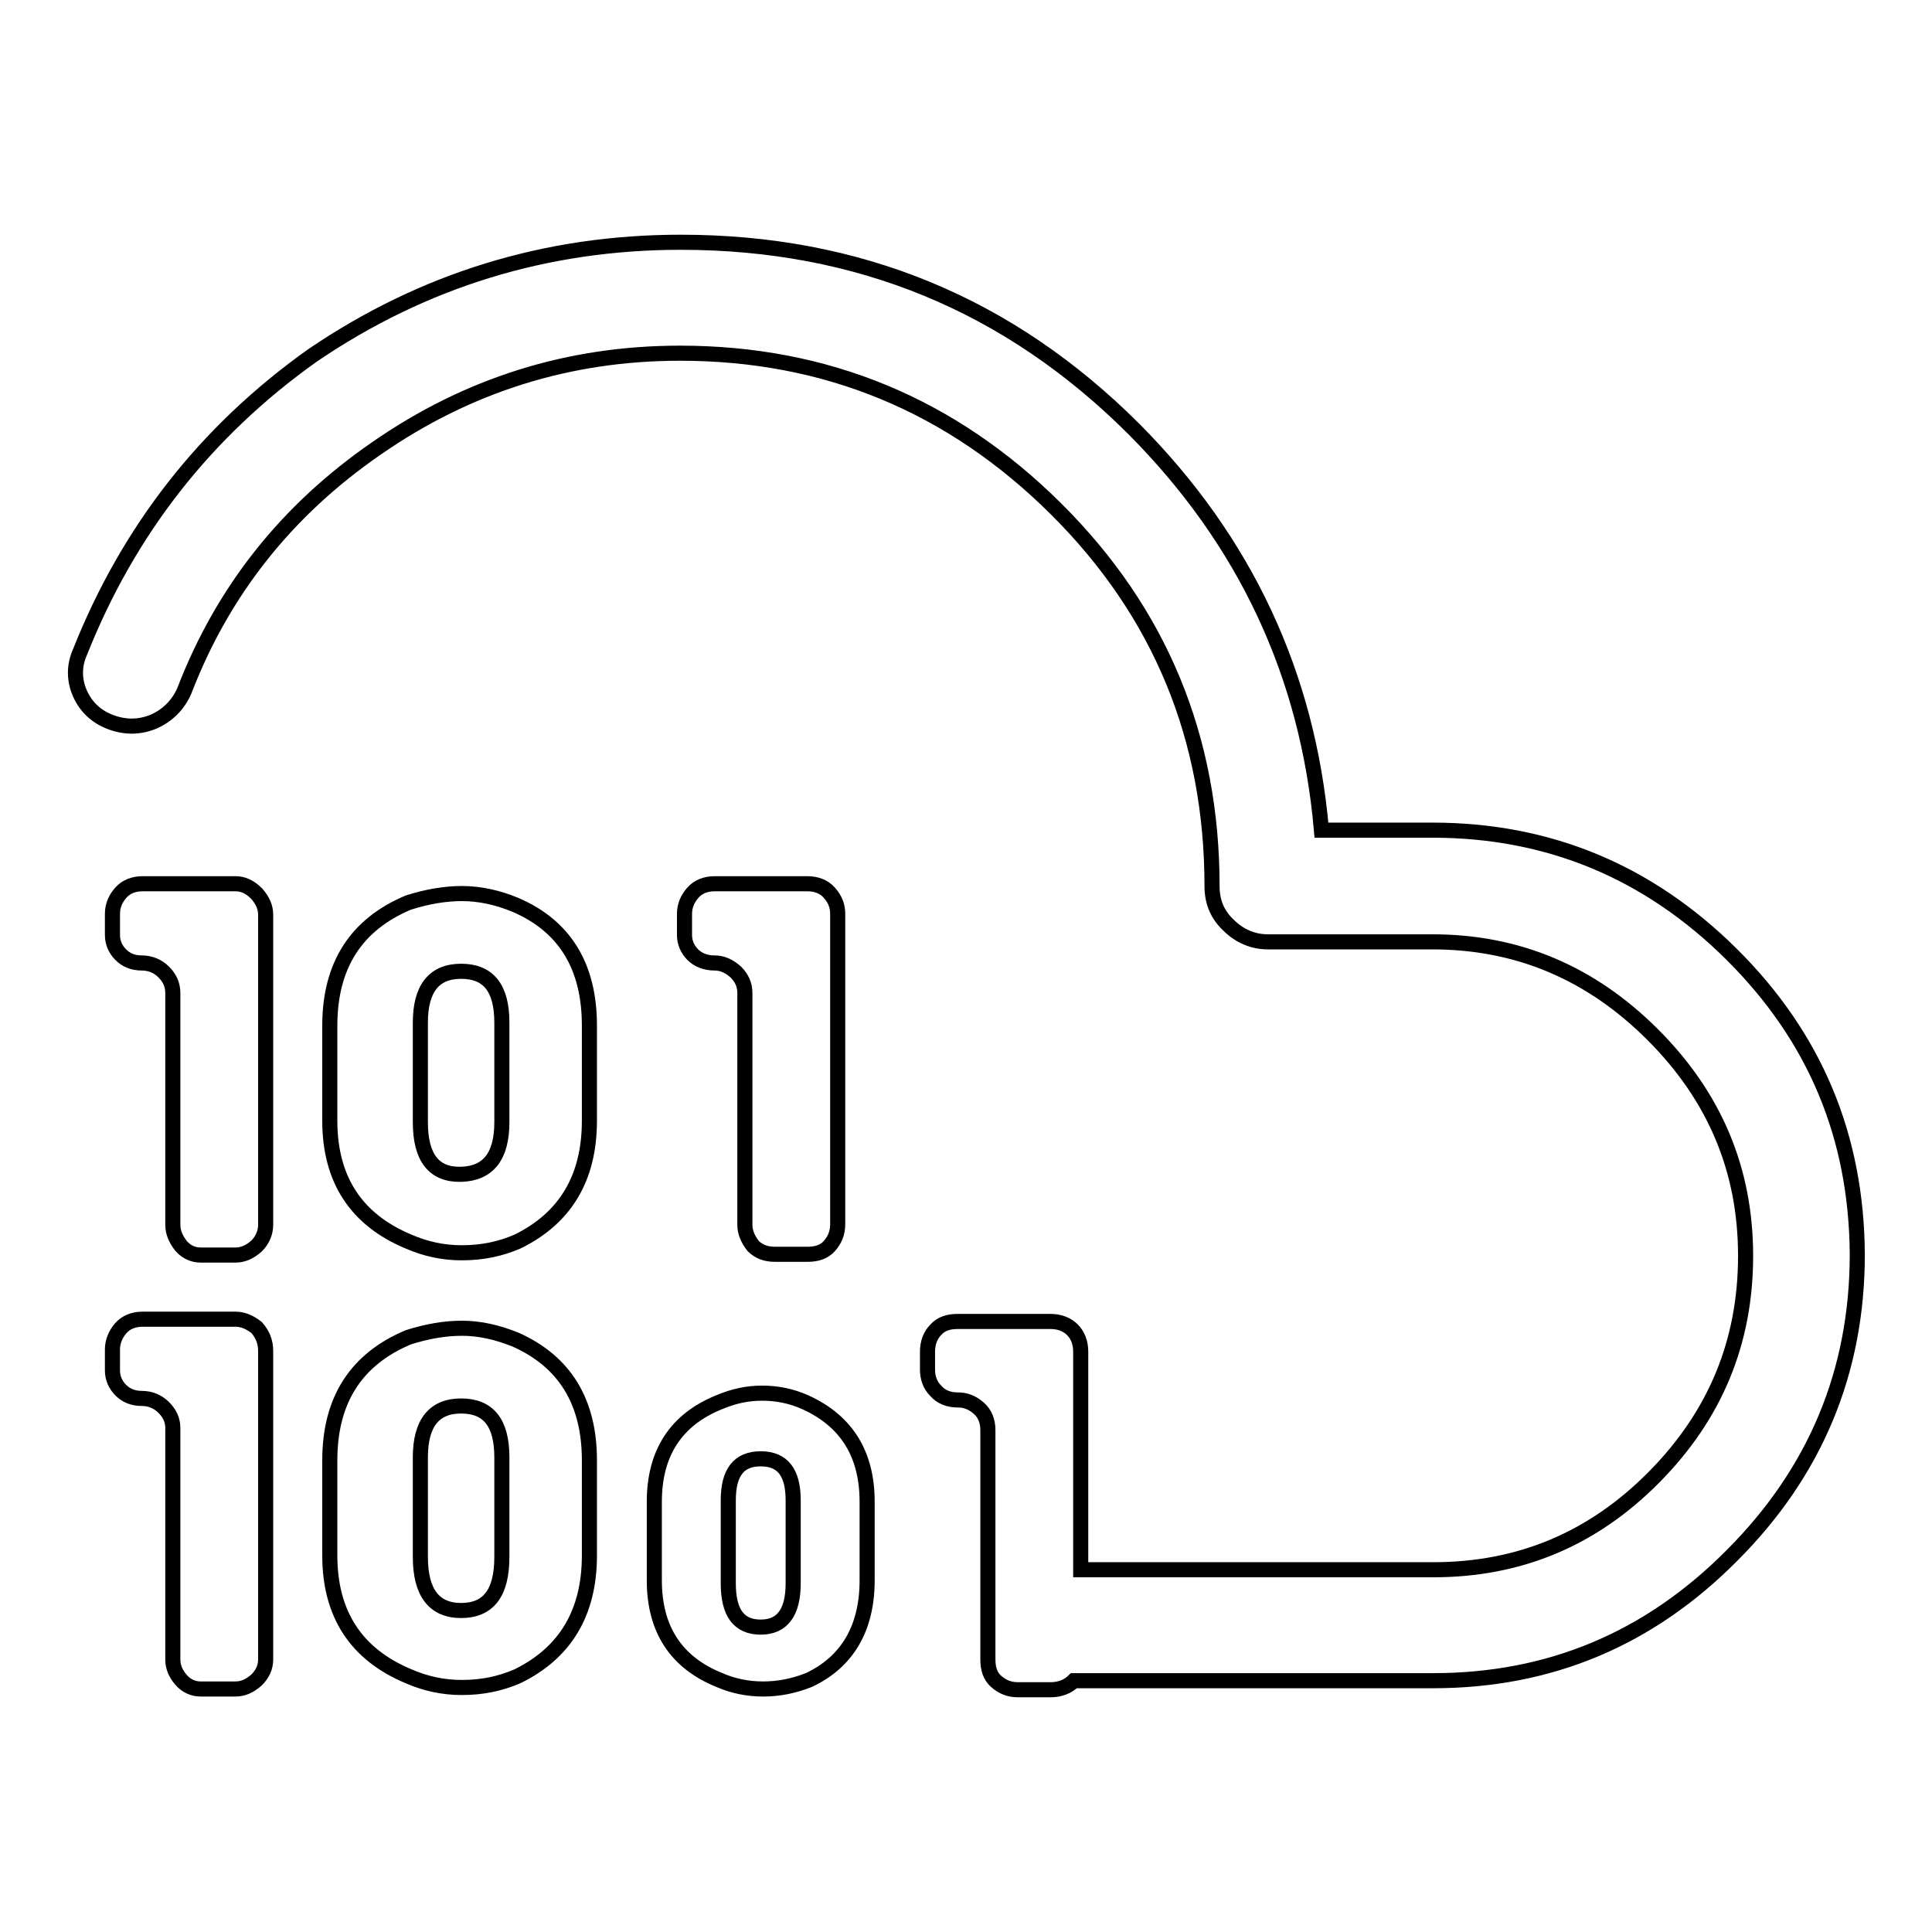 <?xml version="1.0" encoding="utf-8"?>
<!-- Svg Vector Icons : http://www.onlinewebfonts.com/icon -->
<!DOCTYPE svg PUBLIC "-//W3C//DTD SVG 1.1//EN" "http://www.w3.org/Graphics/SVG/1.1/DTD/svg11.dtd">
<svg version="1.1" xmlns="http://www.w3.org/2000/svg" xmlns:xlink="http://www.w3.org/1999/xlink" x="0px" y="0px" viewBox="0 0 256 256" enable-background="new 0 0 256 256" xml:space="preserve">
<g> <path stroke-width="2" fill-opacity="0" stroke="#000000"  d="M31.2,174.8H18.9c-1.2,0-2.2,0.4-2.9,1.2c-0.7,0.8-1.1,1.8-1.1,2.8v2.8c0,1,0.4,1.9,1.1,2.6 c0.7,0.7,1.6,1.1,2.8,1.1c1.1,0,2.1,0.4,2.9,1.2c0.8,0.8,1.2,1.7,1.2,2.7v30.7c0,1,0.4,1.9,1.1,2.7c0.7,0.8,1.6,1.2,2.6,1.2h4.6 c1,0,1.9-0.4,2.8-1.2c0.8-0.8,1.2-1.7,1.2-2.7V179c0-1.2-0.4-2.2-1.2-3.1C33.1,175.2,32.2,174.8,31.2,174.8L31.2,174.8z  M68.3,177.5c-2.5-1-4.8-1.5-7.1-1.5c-2.2,0-4.6,0.4-7.1,1.2c-6.9,2.9-10.4,8.3-10.4,16.3v12.6c0,7.8,3.5,13.1,10.4,16 c2.3,1,4.6,1.5,7.1,1.5c2.7,0,5.1-0.5,7.4-1.5c6.3-3.1,9.5-8.4,9.5-16v-12.6C78.1,185.7,74.8,180.4,68.3,177.5z M61.1,213.4 c-3.6,0-5.4-2.4-5.4-7.1v-13.2c0-4.5,1.8-6.8,5.4-6.8c3.6,0,5.4,2.2,5.4,6.8v13.2C66.5,211.1,64.7,213.4,61.1,213.4z M106.7,185.8 c-1.8-0.8-3.7-1.2-5.7-1.2c-2,0-3.8,0.4-5.7,1.2c-5.7,2.3-8.6,6.7-8.6,13.2v10.4c0,6.5,2.9,10.9,8.6,13.2c1.8,0.8,3.8,1.2,5.8,1.2 c2.1,0,4.1-0.4,6.1-1.2c5.1-2.4,7.7-6.9,7.7-13.2V199C114.9,192.7,112.2,188.3,106.7,185.8z M100.8,215.6c-2.9,0-4.3-1.9-4.3-5.8 v-11c0-3.7,1.4-5.5,4.3-5.5c2.9,0,4.3,1.8,4.3,5.5v11C105.1,213.6,103.7,215.6,100.8,215.6z M102.7,166.2h4.3 c1.2,0,2.2-0.3,2.9-1.1s1.1-1.7,1.1-2.9v-41.1c0-1-0.3-1.9-1.1-2.8c-0.7-0.8-1.7-1.2-2.9-1.2H94.7c-1.2,0-2.2,0.4-2.9,1.2 c-0.7,0.8-1.1,1.7-1.1,2.8v2.8c0,1,0.4,1.9,1.1,2.6c0.7,0.7,1.7,1.1,2.9,1.1c1,0,1.9,0.4,2.8,1.2c0.8,0.8,1.2,1.7,1.2,2.8v30.7 c0,1,0.4,1.9,1.1,2.8C100.5,165.8,101.4,166.2,102.7,166.2L102.7,166.2z M31.2,117.1H18.9c-1.2,0-2.2,0.4-2.9,1.2 c-0.7,0.8-1.1,1.7-1.1,2.8v2.8c0,1,0.4,1.9,1.1,2.6c0.7,0.7,1.6,1.1,2.8,1.1c1.1,0,2.1,0.4,2.9,1.2c0.8,0.8,1.2,1.7,1.2,2.8v30.7 c0,1,0.4,1.9,1.1,2.8c0.7,0.8,1.6,1.2,2.6,1.2h4.6c1,0,1.9-0.4,2.8-1.2c0.8-0.8,1.2-1.8,1.2-2.8v-41.1c0-1-0.4-1.9-1.2-2.8 C33.1,117.5,32.2,117.1,31.2,117.1L31.2,117.1z M68.3,119.9c-2.4-1-4.8-1.5-7.1-1.5c-2.2,0-4.6,0.4-7.1,1.2 c-6.9,2.9-10.4,8.3-10.4,16.3v12.6c0,7.8,3.5,13.1,10.4,16c2.3,1,4.6,1.5,7.1,1.5c2.7,0,5.1-0.5,7.4-1.5c6.3-3.1,9.5-8.4,9.5-16 v-12.6C78.1,128,74.8,122.7,68.3,119.9z M61.1,155.6c-3.6,0.1-5.4-2.2-5.4-6.9v-13.2c0-4.5,1.8-6.8,5.4-6.8c3.6,0,5.4,2.2,5.4,6.8 v13.2C66.5,153.2,64.7,155.5,61.1,155.6z M229.4,126.4c-11-10.9-24.2-16.4-39.6-16.4h-14.7c-1.8-20.6-10.1-38.3-24.8-53.1 c-16.6-16.6-36.6-24.8-60.1-24.8c-17.8,0-34.1,5-48.8,15C27.2,57.2,17,70.3,10.6,86.4c-0.8,1.8-0.8,3.7,0,5.5 c0.8,1.8,2.2,3.1,4.1,3.8c1.9,0.7,3.8,0.7,5.7-0.1c1.8-0.8,3.2-2.2,4-4c5.1-13.3,13.6-24,25.5-32.2C62,51,75.4,46.8,90.1,46.8 c19.4,0,36,6.9,49.8,20.6c13.8,13.7,20.7,30.4,20.7,50c0,2.1,0.7,3.8,2.2,5.2c1.4,1.4,3.2,2.2,5.2,2.2h21.8 c11.3,0,21,4.1,29.2,12.3c8.2,8.2,12.3,17.9,12.3,29.3c0,11.4-4,21.1-12.1,29.3c-8.1,8.2-17.8,12.3-29.3,12.3h-46.7v-28.9 c0-1.2-0.4-2.2-1.1-2.9c-0.7-0.7-1.7-1.1-2.9-1.1h-12.3c-1.2,0-2.2,0.3-2.9,1.1c-0.7,0.7-1.1,1.7-1.1,2.9v2.4c0,1,0.3,2,1.1,2.8 c0.7,0.8,1.7,1.2,2.9,1.2c1,0,1.9,0.3,2.8,1.1c0.8,0.7,1.2,1.7,1.2,2.9v30.4c0,1.2,0.3,2.2,1.1,2.9s1.7,1.1,2.9,1.1h4.3 c1.2,0,2.3-0.4,3.1-1.2h47.6c15.4,0,28.6-5.5,39.6-16.6c11-11,16.6-24.3,16.6-39.9C246,150.6,240.5,137.4,229.4,126.4L229.4,126.4z "/></g>
</svg>